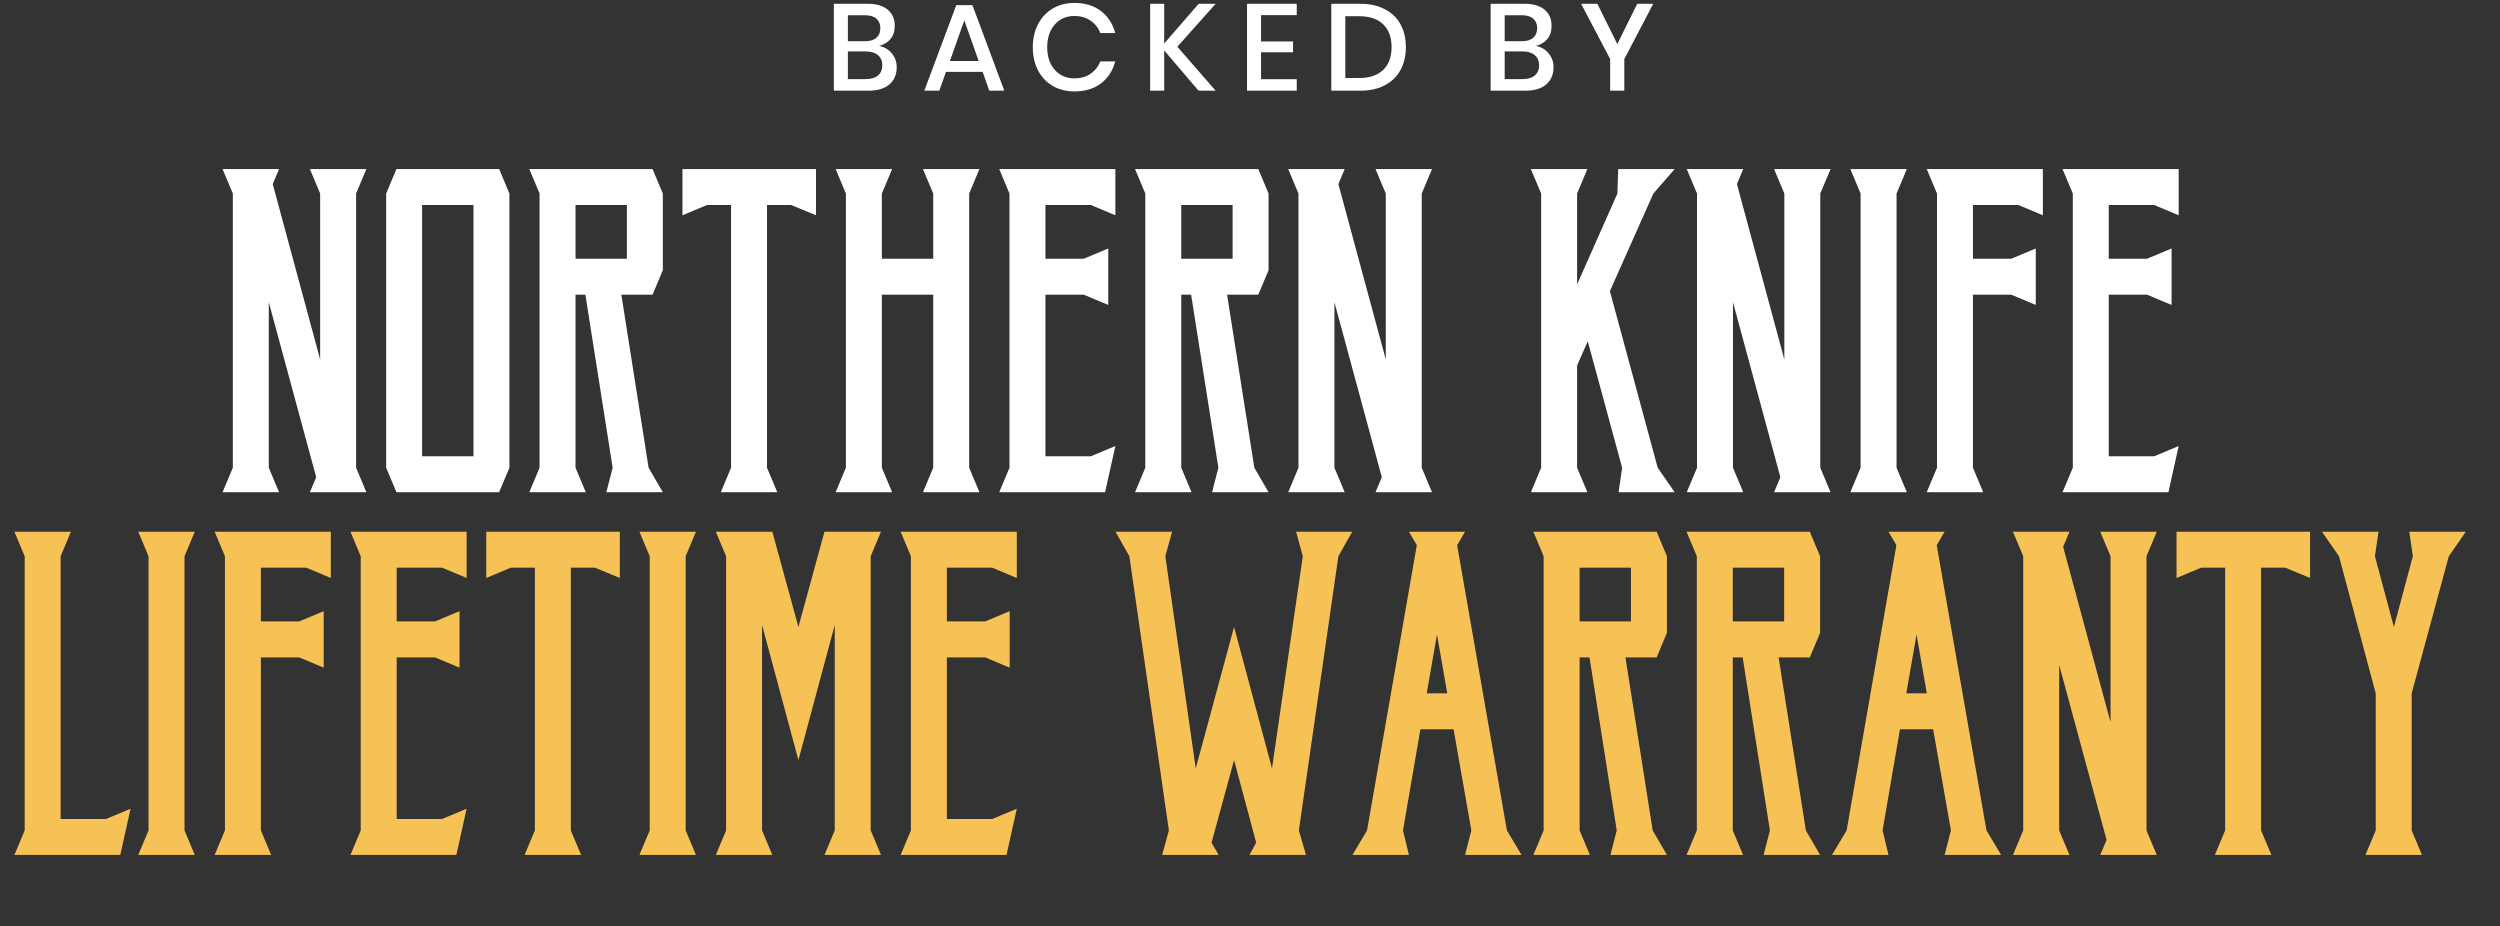 <svg width="386" height="143" viewBox="0 0 386 143" fill="none" xmlns="http://www.w3.org/2000/svg">
<rect x="0" y="0" width="386" height="143" fill="#333333" stroke="none"/>
<path d="M135.737 7.084C136.548 7.249 137.2 7.635 137.694 8.243C138.201 8.851 138.454 9.56 138.454 10.371C138.454 11.486 138.08 12.372 137.333 13.031C136.586 13.677 135.503 14 134.084 14H128.745V0.586H133.989C135.332 0.586 136.358 0.89 137.067 1.498C137.789 2.093 138.15 2.917 138.15 3.968C138.15 4.817 137.928 5.507 137.485 6.039C137.042 6.558 136.459 6.907 135.737 7.084ZM130.911 6.362H133.59C134.35 6.362 134.926 6.185 135.319 5.83C135.724 5.475 135.927 4.981 135.927 4.348C135.927 3.727 135.724 3.24 135.319 2.885C134.926 2.53 134.325 2.353 133.514 2.353H130.911V6.362ZM133.647 12.214C134.47 12.214 135.104 12.03 135.547 11.663C136.003 11.283 136.231 10.757 136.231 10.086C136.231 9.415 136.003 8.889 135.547 8.509C135.091 8.129 134.451 7.939 133.628 7.939H130.911V12.214H133.647ZM151.719 11.093H146.057L145.031 14H142.713L147.653 0.795H150.142L155.063 14H152.745L151.719 11.093ZM151.111 9.421L148.888 3.151L146.665 9.421H151.111ZM165.886 0.453C167.533 0.453 168.901 0.871 169.99 1.707C171.08 2.543 171.814 3.677 172.194 5.108H169.895C169.579 4.297 169.072 3.658 168.375 3.189C167.691 2.708 166.849 2.467 165.848 2.467C165.05 2.467 164.335 2.663 163.701 3.056C163.081 3.449 162.587 4.012 162.219 4.747C161.865 5.469 161.687 6.318 161.687 7.293C161.687 8.256 161.865 9.104 162.219 9.839C162.587 10.561 163.081 11.118 163.701 11.511C164.335 11.904 165.05 12.1 165.848 12.1C166.849 12.1 167.691 11.866 168.375 11.397C169.072 10.916 169.579 10.276 169.895 9.478H172.194C171.814 10.909 171.08 12.043 169.99 12.879C168.901 13.702 167.533 14.114 165.886 14.114C164.62 14.114 163.499 13.829 162.523 13.259C161.548 12.676 160.794 11.872 160.262 10.846C159.73 9.807 159.464 8.623 159.464 7.293C159.464 5.963 159.73 4.785 160.262 3.759C160.794 2.72 161.548 1.91 162.523 1.327C163.499 0.744 164.62 0.453 165.886 0.453ZM181.784 7.217L187.693 14H185.052L179.751 7.787V14H177.585V0.586H179.751V6.723L185.071 0.586H187.693L181.784 7.217ZM194.708 2.334V6.4H199.648V8.072H194.708V12.233H200.218V14H192.542V0.586H200.218V2.334H194.708ZM217.064 7.274C217.064 8.629 216.786 9.814 216.228 10.827C215.684 11.828 214.879 12.607 213.815 13.164C212.764 13.721 211.504 14 210.034 14H205.55V0.586H210.034C211.504 0.586 212.764 0.865 213.815 1.422C214.879 1.967 215.684 2.739 216.228 3.74C216.786 4.741 217.064 5.919 217.064 7.274ZM209.863 12.043C211.472 12.043 212.707 11.625 213.568 10.789C214.43 9.953 214.86 8.781 214.86 7.274C214.86 5.767 214.43 4.595 213.568 3.759C212.707 2.923 211.472 2.505 209.863 2.505H207.716V12.043H209.863ZM237.149 7.084C237.959 7.249 238.612 7.635 239.106 8.243C239.612 8.851 239.866 9.56 239.866 10.371C239.866 11.486 239.492 12.372 238.745 13.031C237.997 13.677 236.914 14 235.496 14H230.157V0.586H235.401C236.743 0.586 237.769 0.89 238.479 1.498C239.201 2.093 239.562 2.917 239.562 3.968C239.562 4.817 239.34 5.507 238.897 6.039C238.453 6.558 237.871 6.907 237.149 7.084ZM232.323 6.362H235.002C235.762 6.362 236.338 6.185 236.731 5.83C237.136 5.475 237.339 4.981 237.339 4.348C237.339 3.727 237.136 3.24 236.731 2.885C236.338 2.53 235.736 2.353 234.926 2.353H232.323V6.362ZM235.059 12.214C235.882 12.214 236.515 12.03 236.959 11.663C237.415 11.283 237.643 10.757 237.643 10.086C237.643 9.415 237.415 8.889 236.959 8.509C236.503 8.129 235.863 7.939 235.04 7.939H232.323V12.214H235.059ZM255.259 0.586L250.794 9.117V14H248.609V9.117L244.125 0.586H246.633L249.711 6.799L252.789 0.586H255.259Z" fill="white"/>
<path d="M43.087 26.102L42.111 28.42L49.431 55.504V29.884L47.845 26.102H56.568L54.982 29.884V72.218L56.568 76H47.845L48.821 73.682L41.501 46.659V72.218L43.087 76H34.364L35.95 72.218V29.884L34.364 26.102H43.087ZM73.103 31.653H65.173V70.449H73.103V31.653ZM77.068 76H61.208L59.622 72.218V29.884L61.208 26.102H77.068L78.654 29.884V72.218L77.068 76ZM96.79 31.653H88.86V39.949H96.79V31.653ZM95.936 45.5L100.145 72.218L102.341 76H93.618L94.594 72.218L90.385 45.5H88.86V72.218L90.446 76H81.723L83.309 72.218V29.884L81.723 26.102H100.755L102.341 29.884V41.718L100.755 45.5H95.936ZM118.426 31.653V72.218L120.012 76H111.289L112.875 72.218V31.653H109.154L105.372 33.239V26.102H125.99V33.239L122.147 31.653H118.426ZM137.744 26.102L136.158 29.884V39.949H144.088V29.884L142.502 26.102H151.225L149.639 29.884V72.218L151.225 76H142.502L144.088 72.218V45.5H136.158V72.218L137.744 76H129.021L130.607 72.218V29.884L129.021 26.102H137.744ZM170.627 76H154.279L155.865 72.218V29.884L154.279 26.102H172.213V33.239L168.431 31.653H161.416V39.949H167.333L171.115 38.363V47.086L167.333 45.5H161.416V70.449H168.431L172.213 68.863L170.627 76ZM190.315 31.653H182.385V39.949H190.315V31.653ZM189.461 45.5L193.67 72.218L195.866 76H187.143L188.119 72.218L183.91 45.5H182.385V72.218L183.971 76H175.248L176.834 72.218V29.884L175.248 26.102H194.28L195.866 29.884V41.718L194.28 45.5H189.461ZM207.62 26.102L206.644 28.42L213.964 55.504V29.884L212.378 26.102H221.101L219.515 29.884V72.218L221.101 76H212.378L213.354 73.682L206.034 46.659V72.218L207.62 76H198.897L200.483 72.218V29.884L198.897 26.102H207.62ZM245.09 26.102L243.504 29.884V43.914L249.726 29.884L249.848 26.102H258.571L255.277 29.884L248.567 44.951L255.948 72.218L258.571 76H249.909L250.458 72.218L245.151 52.698L243.504 56.419V72.218L245.09 76H236.367L237.953 72.218V29.884L236.367 26.102H245.09ZM269.157 26.102L268.181 28.42L275.501 55.504V29.884L273.915 26.102H282.638L281.052 29.884V72.218L282.638 76H273.915L274.891 73.682L267.571 46.659V72.218L269.157 76H260.434L262.02 72.218V29.884L260.434 26.102H269.157ZM294.414 26.102L292.828 29.884V72.218L294.414 76H285.691L287.277 72.218V29.884L285.691 26.102H294.414ZM306.209 76H297.486L299.072 72.218V29.884L297.486 26.102H315.42V33.239L311.638 31.653H304.623V39.949H310.54L314.322 38.363V47.086L310.54 45.5H304.623V72.218L306.209 76ZM334.803 76H318.455L320.041 72.218V29.884L318.455 26.102H336.389V33.239L332.607 31.653H325.592V39.949H331.509L335.291 38.363V47.086L331.509 45.5H325.592V70.449H332.607L336.389 68.863L334.803 76Z" fill="white"/>
<path d="M10.949 82.102L9.363 85.884V126.449H16.378L20.16 124.863L18.574 132H2.226L3.812 128.218V85.884L2.226 82.102H10.949ZM30.071 82.102L28.485 85.884V128.218L30.071 132H21.348L22.934 128.218V85.884L21.348 82.102H30.071ZM41.866 132H33.143L34.729 128.218V85.884L33.143 82.102H51.077V89.239L47.295 87.653H40.28V95.949H46.197L49.979 94.363V103.086L46.197 101.5H40.28V128.218L41.866 132ZM70.46 132H54.112L55.698 128.218V85.884L54.112 82.102H72.046V89.239L68.264 87.653H61.249V95.949H67.166L70.948 94.363V103.086L67.166 101.5H61.249V126.449H68.264L72.046 124.863L70.46 132ZM88.135 87.653V128.218L89.721 132H80.998L82.584 128.218V87.653H78.863L75.081 89.239V82.102H95.699V89.239L91.856 87.653H88.135ZM107.453 82.102L105.867 85.884V128.218L107.453 132H98.73L100.316 128.218V85.884L98.73 82.102H107.453ZM119.248 82.102L123.274 96.803L127.3 82.102H136.023L134.437 85.884V128.218L136.023 132H127.3L128.886 128.218V96.498L123.274 117.36L117.662 96.498V128.218L119.248 132H110.525L112.111 128.218V85.884L110.525 82.102H119.248ZM155.407 132H139.059L140.645 128.218V85.884L139.059 82.102H156.993V89.239L153.211 87.653H146.196V95.949H152.113L155.895 94.363V103.086L152.113 101.5H146.196V126.449H153.211L156.993 124.863L155.407 132ZM190.54 96.803L196.396 118.641L201.154 85.884L200.117 82.102H208.779L206.644 85.884L200.544 128.218L201.642 132H192.919L193.956 130.109L190.54 117.36L187.063 130.109L188.161 132H179.438L180.475 128.218L174.375 85.884L172.24 82.102H180.963L179.926 85.884L184.623 118.641L190.54 96.803ZM217.539 132H208.816L211.073 128.218L218.759 84.176L217.539 82.102H226.201L224.981 84.176L232.667 128.218L234.924 132H226.201L227.177 128.218L224.432 112.602H219.308L216.624 128.218L217.539 132ZM220.284 107.051H223.456L221.87 97.962L220.284 107.051ZM251.821 87.653H243.891V95.949H251.821V87.653ZM250.967 101.5L255.176 128.218L257.372 132H248.649L249.625 128.218L245.416 101.5H243.891V128.218L245.477 132H236.754L238.34 128.218V85.884L236.754 82.102H255.786L257.372 85.884V97.718L255.786 101.5H250.967ZM275.471 87.653H267.541V95.949H275.471V87.653ZM274.617 101.5L278.826 128.218L281.022 132H272.299L273.275 128.218L269.066 101.5H267.541V128.218L269.127 132H260.404L261.99 128.218V85.884L260.404 82.102H279.436L281.022 85.884V97.718L279.436 101.5H274.617ZM291.585 132H282.862L285.119 128.218L292.805 84.176L291.585 82.102H300.247L299.027 84.176L306.713 128.218L308.97 132H300.247L301.223 128.218L298.478 112.602H293.354L290.67 128.218L291.585 132ZM294.33 107.051H297.502L295.916 97.962L294.33 107.051ZM319.523 82.102L318.547 84.42L325.867 111.504V85.884L324.281 82.102H333.004L331.418 85.884V128.218L333.004 132H324.281L325.257 129.682L317.937 102.659V128.218L319.523 132H310.8L312.386 128.218V85.884L310.8 82.102H319.523ZM349.112 87.653V128.218L350.698 132H341.975L343.561 128.218V87.653H339.84L336.058 89.239V82.102H356.676V89.239L352.833 87.653H349.112ZM372.363 107.051V128.218L373.949 132H365.226L366.812 128.218V107.051L361.139 85.884L358.516 82.102H367.239L366.69 85.884L369.618 96.803L372.546 85.884L371.997 82.102H380.72L378.097 85.884L372.363 107.051Z" fill="#F7C255"/>
</svg>
